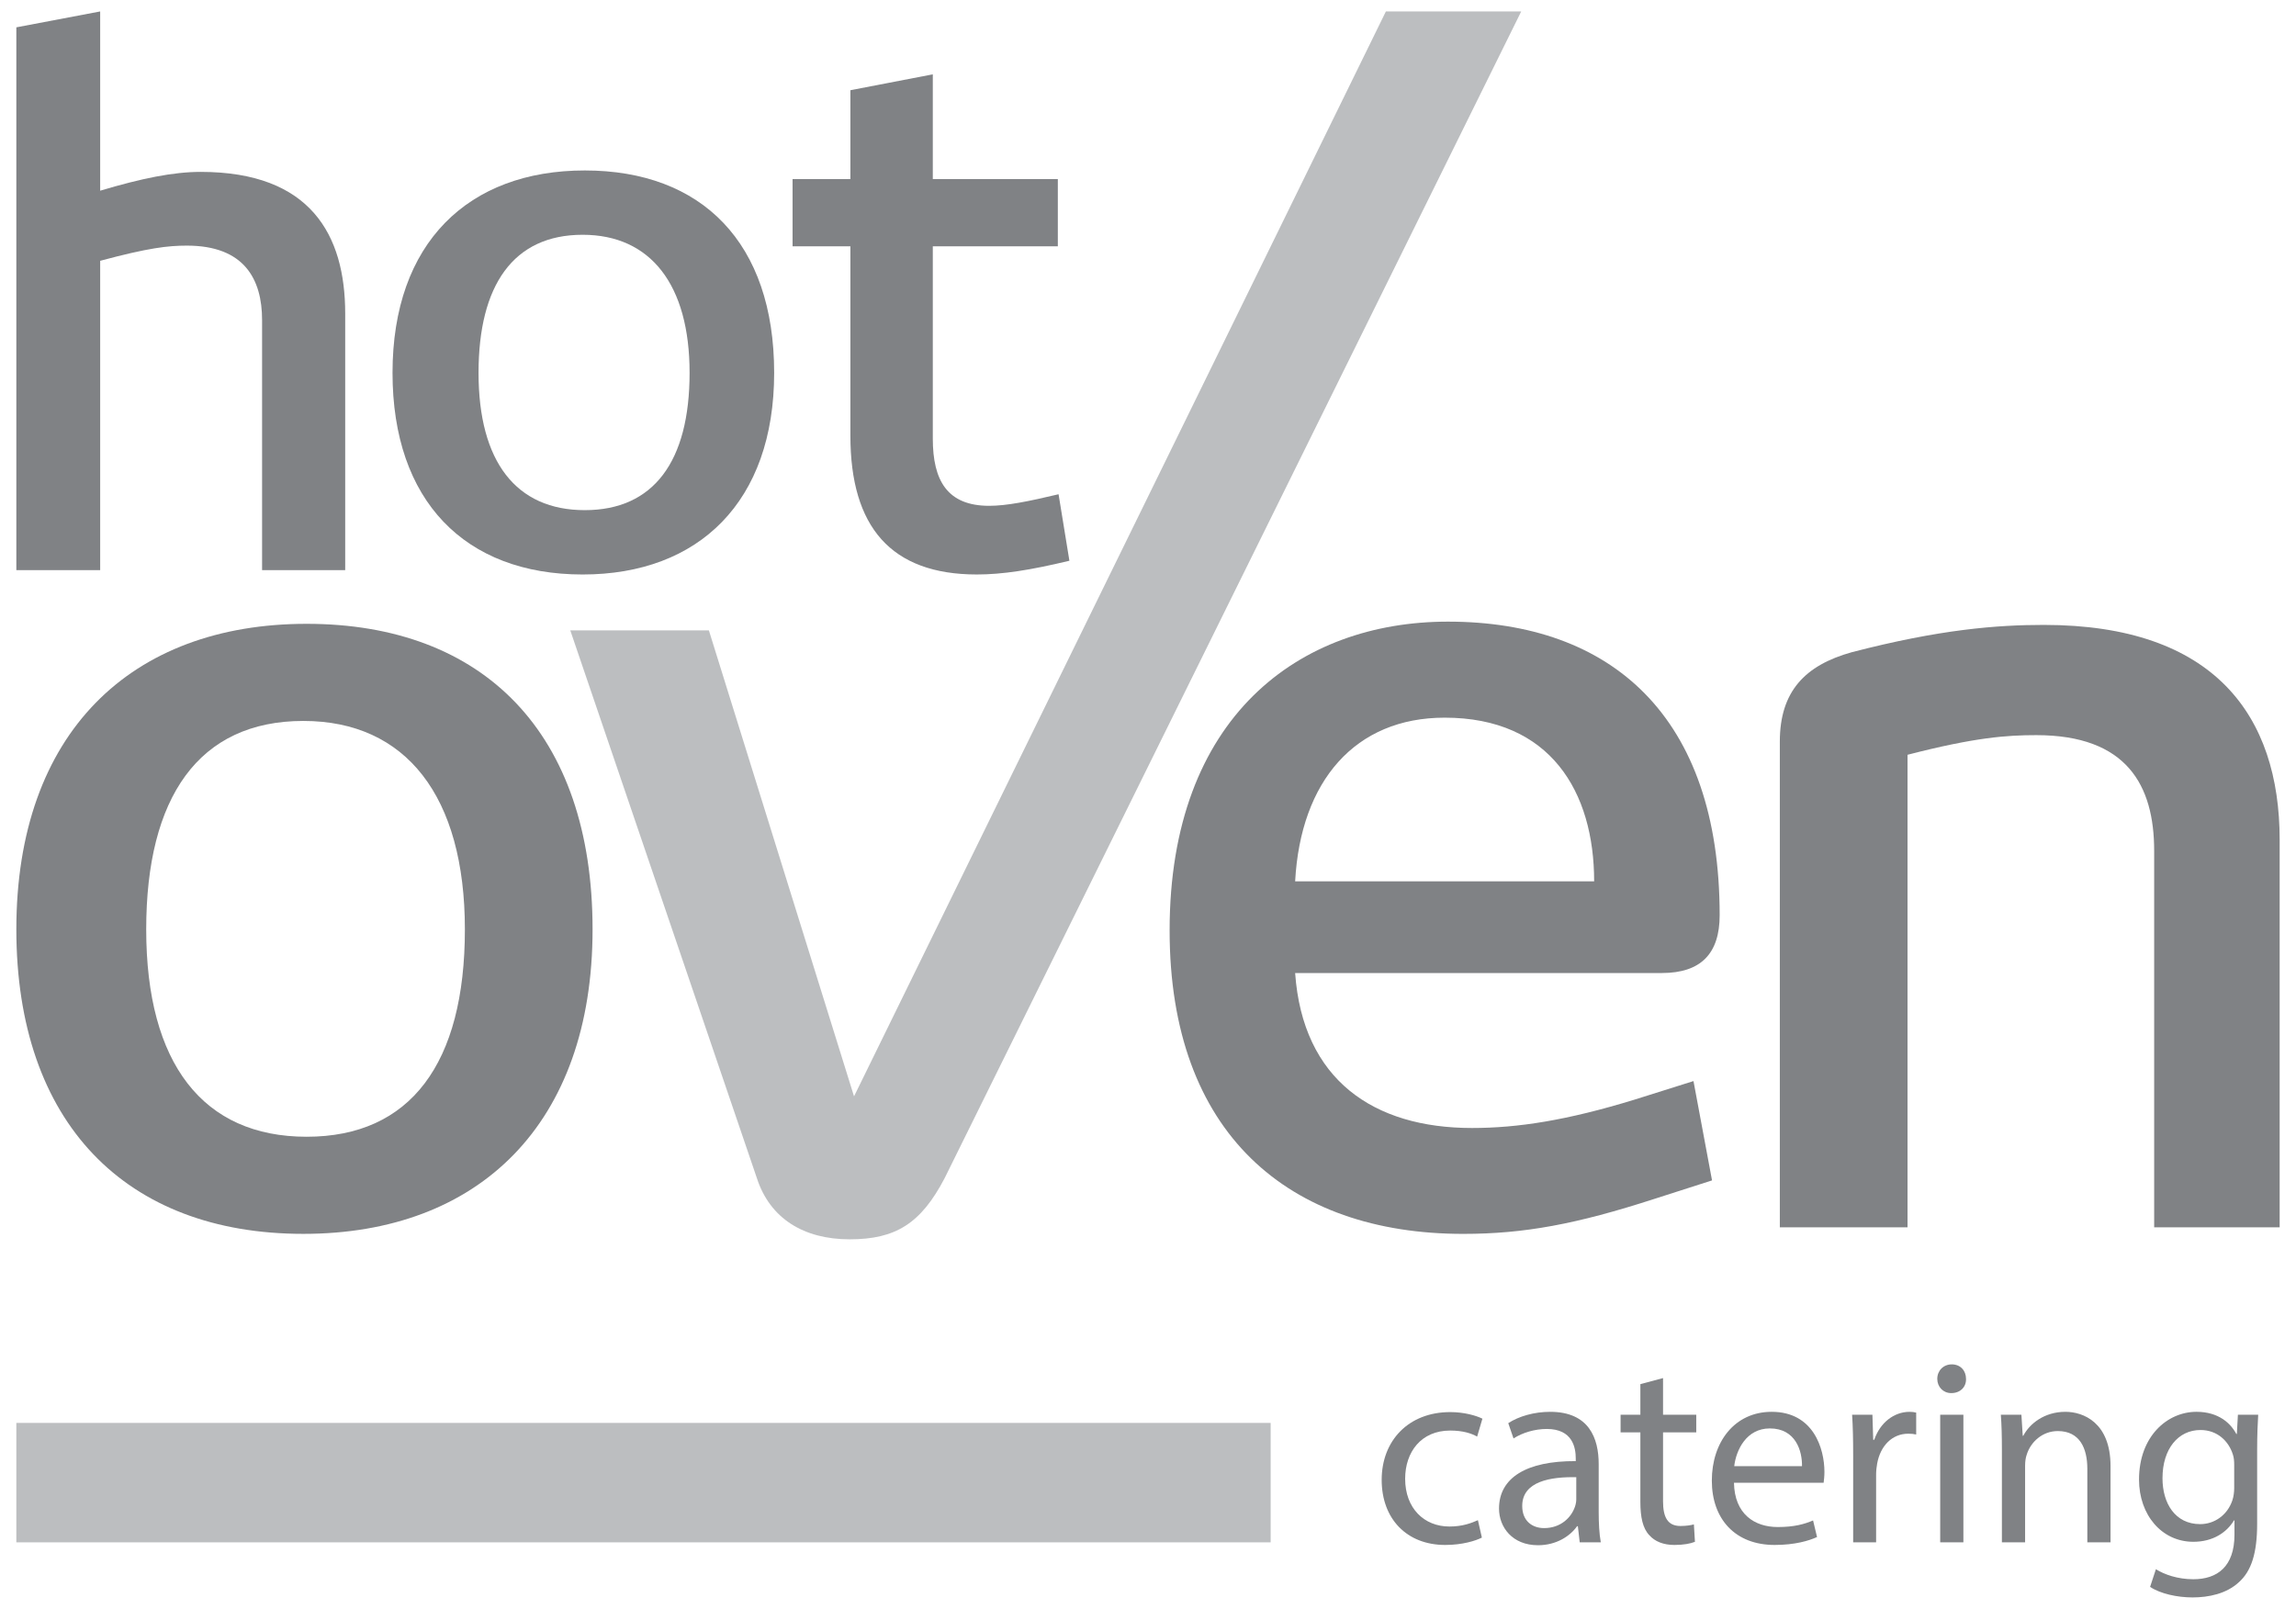 <?xml version="1.0" encoding="utf-8"?>
<!-- Generator: Adobe Illustrator 17.0.0, SVG Export Plug-In . SVG Version: 6.00 Build 0)  -->
<!DOCTYPE svg PUBLIC "-//W3C//DTD SVG 1.1//EN" "http://www.w3.org/Graphics/SVG/1.1/DTD/svg11.dtd">
<svg version="1.1" id="Layer_1" xmlns="http://www.w3.org/2000/svg" xmlns:xlink="http://www.w3.org/1999/xlink" x="0px" y="0px"
	 width="300px" height="210.224px" viewBox="0 0 300 210.224" enable-background="new 0 0 300 210.224" xml:space="preserve">
<g>
	<path fill="#808285" d="M193.625,200.908c-0.793,0.413-2.55,0.964-4.789,0.964c-5.03,0-8.303-3.411-8.303-8.508
		c0-5.133,3.515-8.854,8.958-8.854c1.792,0,3.376,0.448,4.204,0.861l-0.69,2.342c-0.723-0.413-1.86-0.791-3.514-0.791
		c-3.824,0-5.891,2.823-5.891,6.304c0,3.857,2.48,6.236,5.786,6.236c1.724,0,2.86-0.45,3.721-0.828L193.625,200.908z"/>
	<path fill="#808285" d="M206.409,201.529l-0.242-2.102h-0.105c-0.929,1.309-2.721,2.48-5.098,2.48
		c-3.376,0-5.099-2.377-5.099-4.788c0-4.031,3.583-6.236,10.026-6.203v-0.345c0-1.377-0.38-3.857-3.791-3.857
		c-1.551,0-3.168,0.483-4.34,1.241l-0.688-1.999c1.377-0.896,3.376-1.481,5.476-1.481c5.099,0,6.34,3.48,6.34,6.821v6.236
		c0,1.447,0.068,2.858,0.275,3.996H206.409z M205.959,193.019c-3.306-0.068-7.062,0.518-7.062,3.756c0,1.962,1.309,2.893,2.86,2.893
		c2.168,0,3.547-1.377,4.029-2.79c0.105-0.309,0.173-0.654,0.173-0.965V193.019z"/>
	<path fill="#808285" d="M217.296,180.066v4.789h4.34v2.308h-4.34v8.991c0,2.067,0.586,3.238,2.273,3.238
		c0.793,0,1.379-0.105,1.758-0.206l0.138,2.273c-0.587,0.242-1.516,0.413-2.687,0.413c-1.413,0-2.551-0.448-3.273-1.274
		c-0.863-0.896-1.171-2.377-1.171-4.341v-9.094h-2.585v-2.308h2.585v-3.996L217.296,180.066z"/>
	<path fill="#808285" d="M226.565,193.744c0.07,4.097,2.687,5.786,5.72,5.786c2.168,0,3.479-0.38,4.615-0.861l0.518,2.17
		c-1.068,0.483-2.895,1.033-5.547,1.033c-5.133,0-8.2-3.376-8.2-8.404c0-5.031,2.964-8.993,7.82-8.993
		c5.445,0,6.893,4.789,6.893,7.855c0,0.62-0.07,1.102-0.105,1.413H226.565z M235.453,191.572c0.035-1.929-0.793-4.927-4.202-4.927
		c-3.067,0-4.409,2.825-4.652,4.927H235.453z"/>
	<path fill="#808285" d="M242.138,190.057c0-1.964-0.035-3.651-0.138-5.202h2.654l0.103,3.273h0.138
		c0.756-2.24,2.585-3.651,4.615-3.651c0.345,0,0.587,0.035,0.863,0.103v2.86c-0.312-0.07-0.62-0.105-1.033-0.105
		c-2.137,0-3.651,1.619-4.064,3.893c-0.07,0.415-0.139,0.896-0.139,1.412v8.89h-2.998V190.057z"/>
	<path fill="#808285" d="M256.885,180.169c0.035,1.033-0.723,1.86-1.928,1.86c-1.07,0-1.828-0.826-1.828-1.86
		c0-1.068,0.795-1.894,1.896-1.894C256.162,178.275,256.885,179.101,256.885,180.169 M253.509,184.855h3.032v16.674h-3.032V184.855z
		"/>
	<path fill="#808285" d="M261.572,189.367c0-1.722-0.035-3.135-0.138-4.512h2.687l0.173,2.755h0.07
		c0.826-1.584,2.755-3.135,5.511-3.135c2.308,0,5.892,1.379,5.892,7.097v9.957h-3.032v-9.612c0-2.687-0.999-4.927-3.859-4.927
		c-1.999,0-3.548,1.413-4.066,3.102c-0.138,0.378-0.206,0.894-0.206,1.41v10.026h-3.032V189.367z"/>
	<path fill="#808285" d="M295.061,184.855c-0.068,1.204-0.138,2.548-0.138,4.582v9.68c0,3.825-0.758,6.168-2.377,7.614
		c-1.621,1.516-3.963,1.997-6.063,1.997c-1.997,0-4.202-0.481-5.547-1.377l0.758-2.309c1.103,0.688,2.825,1.309,4.892,1.309
		c3.1,0,5.375-1.619,5.375-5.823v-1.86h-0.07c-0.929,1.551-2.721,2.79-5.305,2.79c-4.134,0-7.097-3.514-7.097-8.129
		c0-5.652,3.688-8.855,7.51-8.855c2.893,0,4.479,1.516,5.202,2.895h0.07l0.138-2.515H295.061z M291.926,191.434
		c0-0.518-0.035-0.965-0.173-1.379c-0.552-1.757-2.032-3.203-4.237-3.203c-2.893,0-4.96,2.445-4.96,6.304
		c0,3.273,1.652,5.994,4.925,5.994c1.86,0,3.548-1.171,4.202-3.099c0.173-0.516,0.242-1.103,0.242-1.619V191.434z"/>
	<rect x="2.134" y="185.925" fill="#BCBEC0" width="163.891" height="15.605"/>
	<path fill="#808285" d="M13.09,34.078v40.421H2.135V3.572L13.09,1.495v23.422c5.383-1.606,9.539-2.457,13.127-2.457
		c14.354,0,18.888,8.217,18.888,18.512v33.526H34.244V41.821c0-5.383-2.361-9.726-9.821-9.726
		C21.967,32.095,19.417,32.377,13.09,34.078"/>
	<path fill="#808285" d="M76.127,75.066c-15.395,0-24.839-9.635-24.839-26.35c0-16.999,9.917-26.443,25.122-26.443
		c15.298,0,24.743,9.444,24.743,26.443C101.153,65.526,91.332,75.066,76.127,75.066 M76.127,30.677c-9.066,0-13.6,6.611-13.6,18.039
		c0,11.616,4.91,17.943,13.883,17.943c8.971,0,13.693-6.327,13.693-17.943C90.103,37.195,85.005,30.677,76.127,30.677"/>
	<path fill="#808285" d="M139.73,73.27c-5.099,1.228-8.782,1.795-12.088,1.795c-11.239,0-16.528-6.234-16.528-18.133V32.187h-7.555
		v-8.784h7.555V11.788l10.768-2.075v13.691h16.337v8.784h-16.337V57.31c0,5.478,1.888,8.782,7.366,8.782
		c2.266,0,5.099-0.567,9.066-1.511L139.73,73.27z"/>
	<path fill="#808285" d="M39.638,161.223c-23.243,0-37.503-14.544-37.503-39.785c0-25.667,14.972-39.926,37.931-39.926
		c23.1,0,37.36,14.26,37.36,39.926C77.426,146.82,62.596,161.223,39.638,161.223 M39.638,94.202
		c-13.689,0-20.534,9.983-20.534,27.236c0,17.54,7.415,27.095,20.962,27.095s20.677-9.555,20.677-27.095
		C60.743,104.042,53.042,94.202,39.638,94.202"/>
	<path fill="#BCBEC0" d="M123.425,153.951c-3.102,5.934-6.417,7.984-12.407,7.984c-5.989,0-10.408-2.709-12.12-7.984L74.514,82.368
		h18.11l18.965,60.888l69.493-141.76h17.682L123.425,153.951z"/>
	<path fill="#808285" d="M189.189,81.226c21.388,0,35.505,12.405,35.505,38.359c0,4.99-2.425,7.556-7.558,7.556h-47.911
		c0.997,13.975,10.265,20.249,23.099,20.249c5.99,0,12.407-0.995,21.249-3.706l7.701-2.425l2.424,12.978l-7.558,2.424
		c-10.126,3.281-16.971,4.564-24.955,4.564c-22.817,0-38.36-13.119-38.36-39.643C152.824,93.631,169.793,81.226,189.189,81.226
		 M188.761,93.774c-11.694,0-18.824,8.271-19.535,21.39h39.069C208.295,103.472,202.593,93.774,188.761,93.774"/>
	<path fill="#808285" d="M249.24,160.368h-16.684V96.912c0-6.559,3.278-9.983,9.411-11.694c11.551-2.993,18.966-3.565,25.098-3.565
		c22.244,0,30.801,11.836,30.801,28.092v50.623h-16.398v-49.196c0-8.555-3.565-15.116-15.401-15.116
		c-3.85,0-7.984,0.285-16.826,2.566V160.368z"/>
	<rect x="2.134" y="1.495" fill="none" width="295.731" height="207.233"/>
</g>
</svg>
